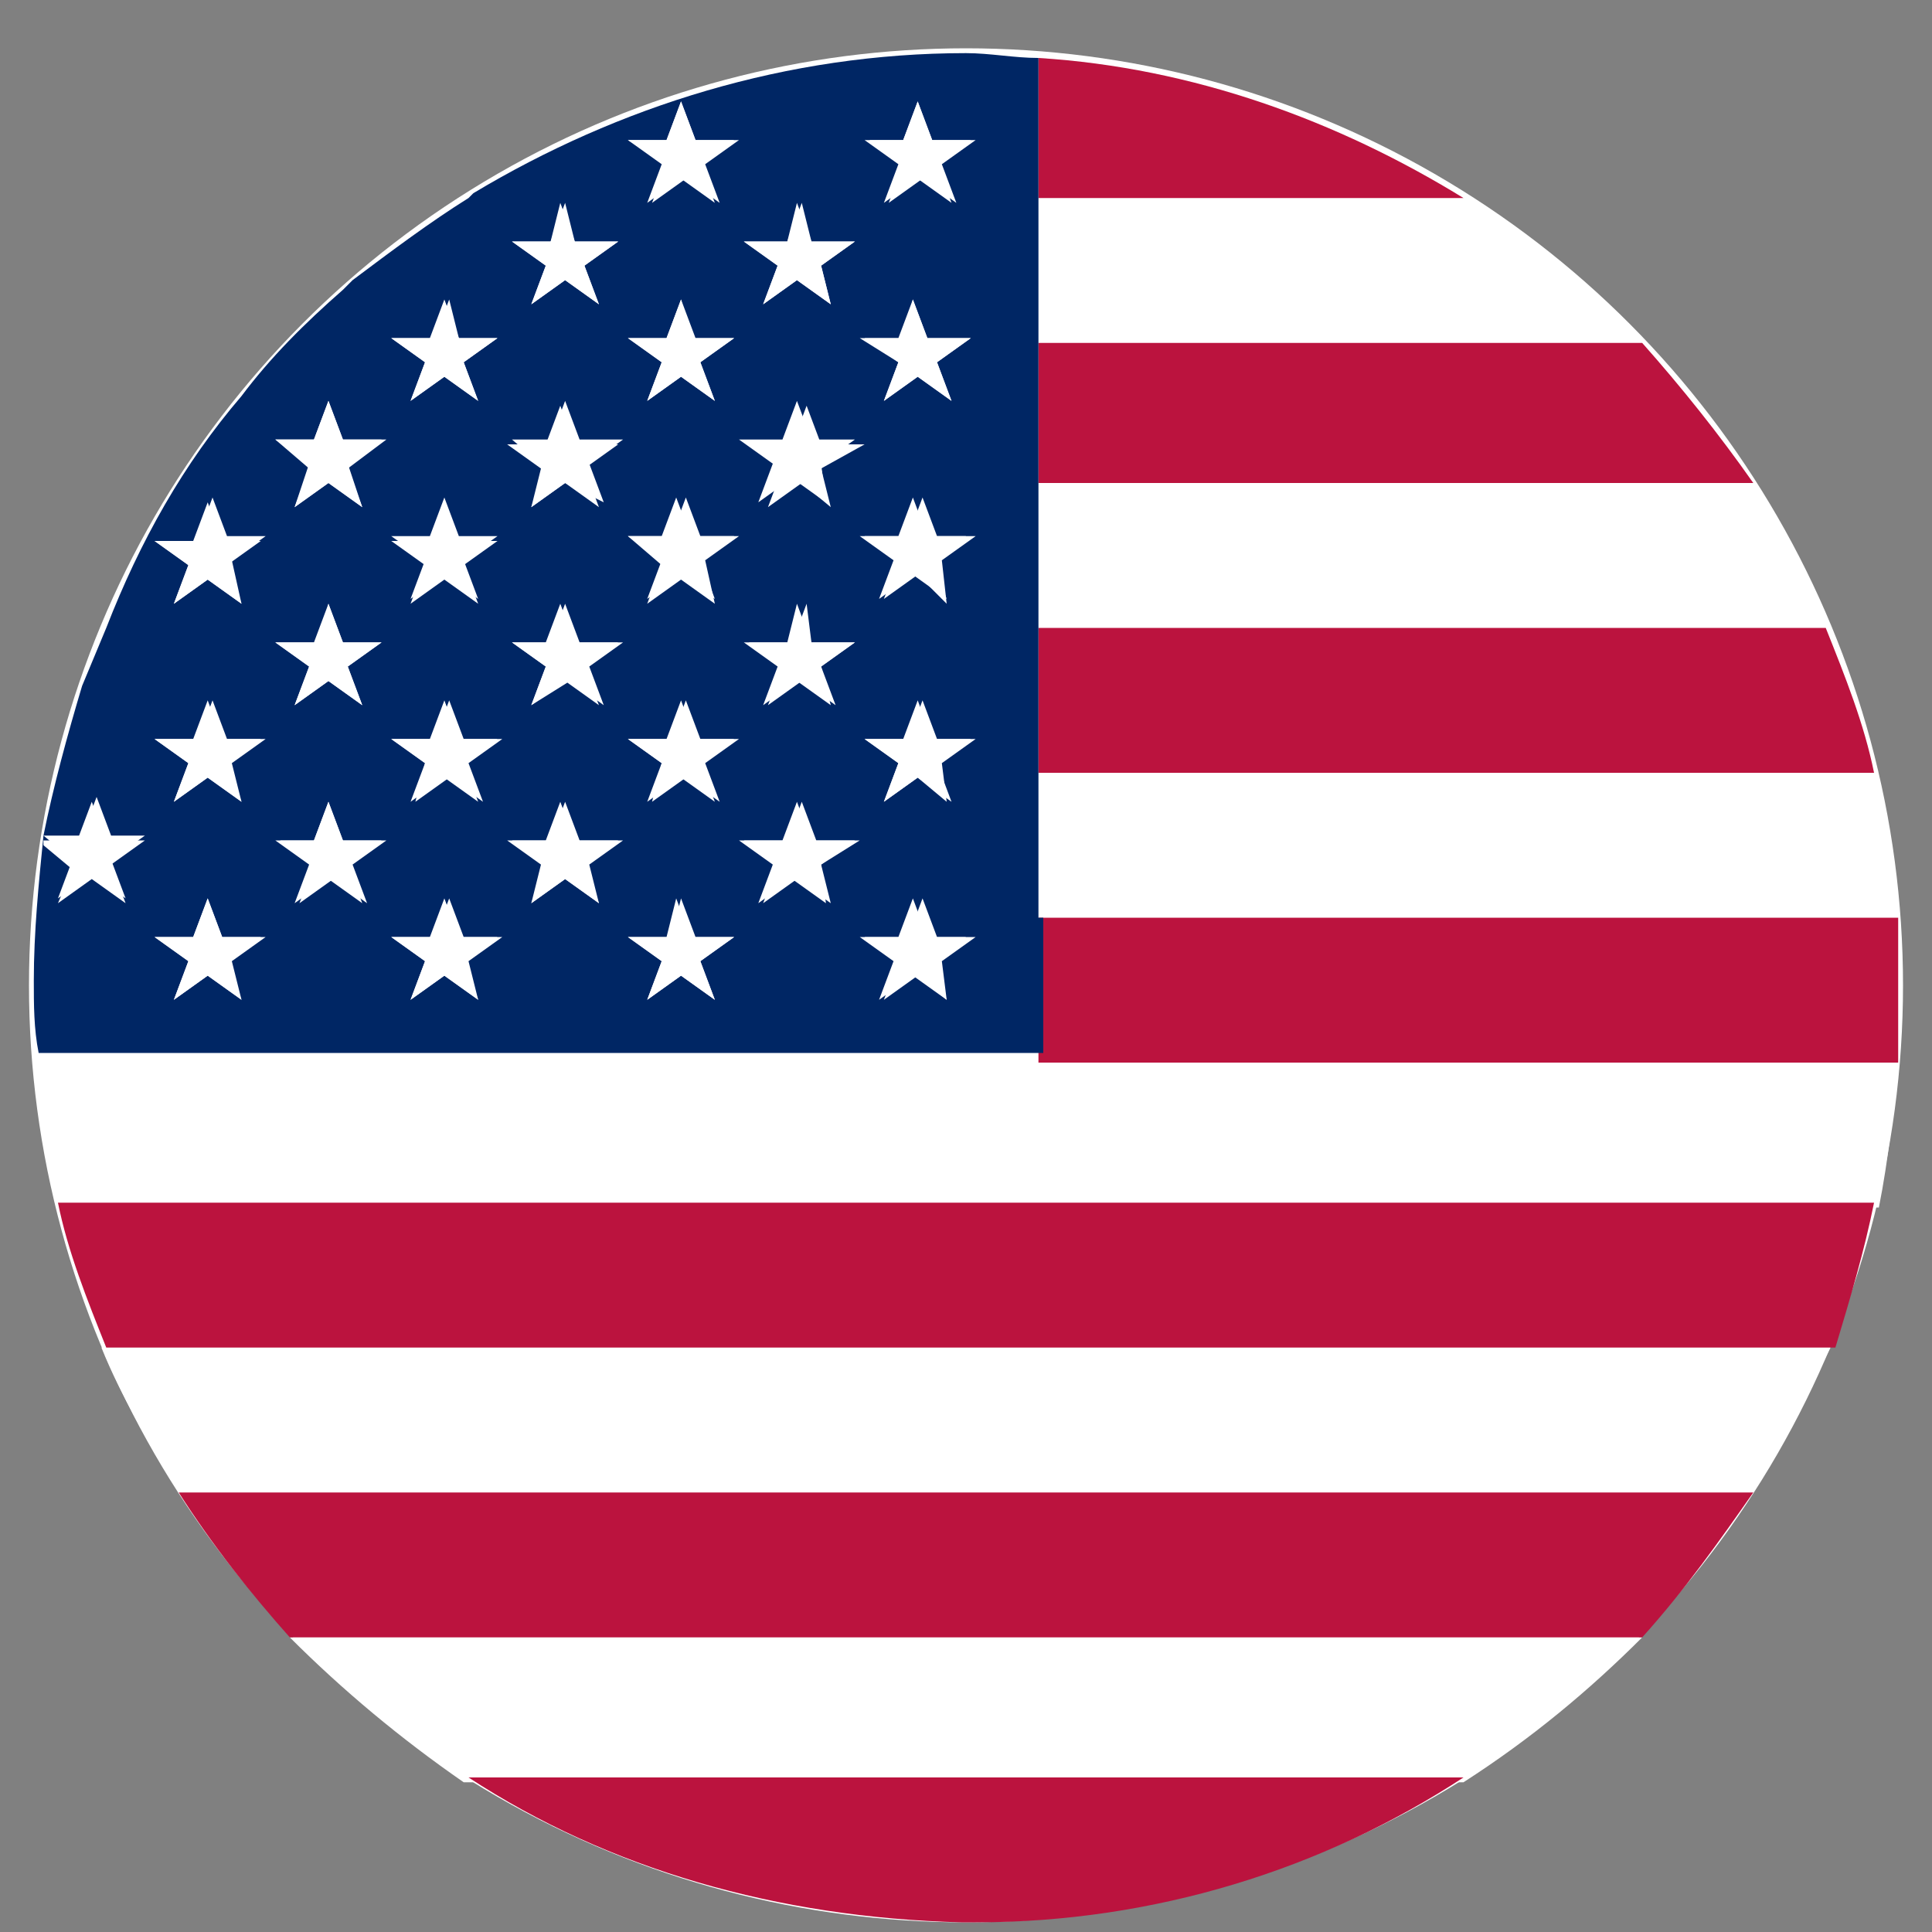 <?xml version="1.0" encoding="utf-8"?>
<!-- Generator: Adobe Illustrator 28.1.0, SVG Export Plug-In . SVG Version: 6.00 Build 0)  -->
<svg version="1.1" id="Layer_1" xmlns="http://www.w3.org/2000/svg" xmlns:xlink="http://www.w3.org/1999/xlink" x="0px" y="0px"
	 viewBox="0 0 40 40" style="enable-background:new 0 0 40 40;" xml:space="preserve">
<rect x="0" y="0" width="40" height="40" fill="#808080" stroke="none"/>
<style type="text/css">
	.st0{fill:#FFFFFF;}
	.st1{clip-path:url(#SVGID_00000011006944135209657200000001027078524165263792_);}
	.st2{clip-path:url(#SVGID_00000054255956140223808110000002127949145064187790_);}
	.st3{clip-path:url(#SVGID_00000021831251520926744600000014321494743580130205_);}
	.st4{fill:#BB133E;}
	.st5{clip-path:url(#SVGID_00000044872078047165919520000014519551228945209011_);}
	.st6{clip-path:url(#SVGID_00000011028359607380536140000005864241794441628045_);}
	.st7{clip-path:url(#SVGID_00000178898530085048069410000017717482027282739882_);}
	.st8{clip-path:url(#SVGID_00000170977481118235822690000015820608626914835343_);}
	.st9{fill:#002664;}
	.st10{clip-path:url(#SVGID_00000103984758979864672320000014308536827810255756_);}
</style>
<circle class="st0" cx="20" cy="20.4" r="19.4"/>
<g>
	<g>
		<defs>
			<rect id="SVGID_1_" x="0.6" y="1.1" width="38.7" height="38.7"/>
		</defs>
		<clipPath id="SVGID_00000036971153412888732880000008139702544776498864_">
			<use xlink:href="#SVGID_1_"  style="overflow:visible;"/>
		</clipPath>
	</g>
	<path class="st0" d="M21.5,13h16.3c-0.4-1-1-2-1.6-3H21.5V13z"/>
	<g>
		<defs>
			<rect id="SVGID_00000001631977003534357890000010367627867175328403_" x="0.6" y="21.1" width="38.7" height="4"/>
		</defs>
		<clipPath id="SVGID_00000128467837135073961420000018114714000475721357_">
			<use xlink:href="#SVGID_00000001631977003534357890000010367627867175328403_"  style="overflow:visible;"/>
		</clipPath>
		<g style="clip-path:url(#SVGID_00000128467837135073961420000018114714000475721357_);">
			<path class="st0" d="M39.3,22H0.7c0.1,1,0.2,2,0.5,3h37.7C39.1,24,39.2,23,39.3,22z"/>
		</g>
	</g>
	<path class="st0" d="M37.9,27.9H2.1c0.4,1,1,2,1.6,3h32.6C36.9,29.9,37.4,28.9,37.9,27.9z"/>
	<path class="st0" d="M21.5,7.1H34c-1.1-1.1-2.3-2.1-3.6-3h-8.8V7.1z"/>
	<path class="st0" d="M34,33.9H6c1.1,1.1,2.3,2.1,3.6,3h20.7C31.7,36,32.9,35,34,33.9z"/>
	<g>
		<defs>
			<rect id="SVGID_00000146496602997767938580000007142032145369085372_" x="21.3" y="15.8" width="18" height="4"/>
		</defs>
		<clipPath id="SVGID_00000132793983328463258200000002766736103199384961_">
			<use xlink:href="#SVGID_00000146496602997767938580000007142032145369085372_"  style="overflow:visible;"/>
		</clipPath>
		<g style="clip-path:url(#SVGID_00000132793983328463258200000002766736103199384961_);">
			<path class="st0" d="M21.5,19h17.8c-0.1-1-0.2-2-0.5-3H21.5V19z"/>
		</g>
	</g>
	<g>
		<defs>
			<rect id="SVGID_00000181082557352295148290000012125110306477289858_" x="0.6" y="23.8" width="38.7" height="5.3"/>
		</defs>
		<clipPath id="SVGID_00000036929739435706985020000007188790203174747803_">
			<use xlink:href="#SVGID_00000181082557352295148290000012125110306477289858_"  style="overflow:visible;"/>
		</clipPath>
		<g style="clip-path:url(#SVGID_00000036929739435706985020000007188790203174747803_);">
			<path class="st4" d="M38.8,24.9H1.2c0.2,1,0.6,2,1,3h35.8C38.3,26.9,38.6,25.9,38.8,24.9z"/>
		</g>
	</g>
	<path class="st4" d="M21.5,10h14.8C35.6,9,34.8,8,34,7.1H21.5V10z"/>
	<g>
		<defs>
			<rect id="SVGID_00000031172670472720472120000015830210240421735303_" x="0.6" y="18.4" width="38.7" height="4"/>
		</defs>
		<clipPath id="SVGID_00000092437073015665170920000005340197610090602422_">
			<use xlink:href="#SVGID_00000031172670472720472120000015830210240421735303_"  style="overflow:visible;"/>
		</clipPath>
		<g style="clip-path:url(#SVGID_00000092437073015665170920000005340197610090602422_);">
			<path class="st4" d="M39.4,20.5c0-0.5,0-1-0.1-1.5H21.5v3H0.7v0h38.6C39.3,21.5,39.4,21,39.4,20.5z"/>
		</g>
	</g>
	<path class="st4" d="M30.3,4.1c-2.6-1.6-5.6-2.7-8.8-2.9v2.9H30.3z"/>
	<path class="st4" d="M36.3,30.9H3.7c0.7,1.1,1.5,2.1,2.3,3h28C34.9,32.9,35.6,31.9,36.3,30.9z"/>
	<g>
		<defs>
			<rect id="SVGID_00000109028413324027479320000013418594608784215741_" x="21.3" y="11.8" width="18" height="5.3"/>
		</defs>
		<clipPath id="SVGID_00000056421884467525487120000007420914195807483325_">
			<use xlink:href="#SVGID_00000109028413324027479320000013418594608784215741_"  style="overflow:visible;"/>
		</clipPath>
		<g style="clip-path:url(#SVGID_00000056421884467525487120000007420914195807483325_);">
			<path class="st4" d="M21.5,16h17.3c-0.2-1-0.6-2-1-3H21.5V16z"/>
		</g>
	</g>
	<g>
		<defs>
			<rect id="SVGID_00000159430335695518269960000011454472026814787248_" x="9.3" y="35.8" width="21.3" height="4"/>
		</defs>
		<clipPath id="SVGID_00000053521089486983803560000005327013390846252729_">
			<use xlink:href="#SVGID_00000159430335695518269960000011454472026814787248_"  style="overflow:visible;"/>
		</clipPath>
		<g style="clip-path:url(#SVGID_00000053521089486983803560000005327013390846252729_);">
			<path class="st4" d="M30.3,36.8H9.7c2.9,1.9,6.4,2.9,10.2,3h0.3C23.9,39.8,27.4,38.7,30.3,36.8z"/>
		</g>
	</g>
	<g>
		<defs>
			<rect id="SVGID_00000075159244669916435510000001734212601570787771_" x="0.6" y="1.1" width="22" height="21.3"/>
		</defs>
		<clipPath id="SVGID_00000021798583491271451320000002508243817881867924_">
			<use xlink:href="#SVGID_00000075159244669916435510000001734212601570787771_"  style="overflow:visible;"/>
		</clipPath>
		<g style="clip-path:url(#SVGID_00000021798583491271451320000002508243817881867924_);">
			<path class="st9" d="M21.5,19V1.2c-0.5,0-1-0.1-1.5-0.1c-3.7,0-7.2,1.1-10.2,2.9L9.7,4.1C8.9,4.6,8.1,5.2,7.3,5.8L7.1,6
				C6.3,6.7,5.6,7.4,5,8.2l0,0c-1.2,1.4-2.1,3-2.8,4.8l-0.5,1.2c-0.3,1-0.6,2.1-0.8,3.1h0.8l0.3-0.8l0.3,0.8H3l-0.7,0.5l0.3,0.8
				l-0.7-0.5l-0.7,0.5l0.3-0.8l-0.6-0.5c-0.1,1-0.2,2-0.2,3c0,0.5,0,1,0.1,1.5h20.8V19z M19.6,16.6L19,16.1l-0.7,0.5l0.3-0.8
				l-0.7-0.5h0.9l0.3-0.8l0.3,0.8h0.8l-0.7,0.5L19.6,16.6z M6.5,17.4l0.3-0.8l0.3,0.8h0.9l-0.7,0.5l0.3,0.8l-0.7-0.5l-0.7,0.5
				l0.3-0.8l-0.7-0.5H6.5z M8.8,15.8l-0.7-0.5h0.9l0.3-0.8l0.3,0.8h0.8l-0.7,0.5l0.3,0.8l-0.7-0.5l-0.7,0.5L8.8,15.8z M10.6,9.1h0.8
				l0.3-0.8l0.3,0.8h0.9l-0.7,0.5l0.3,0.8L11.7,10L11,10.5l0.3-0.8L10.6,9.1z M12.4,6.3l-0.7-0.5L11,6.3l0.3-0.8L10.6,5h0.8l0.3-0.8
				L11.9,5h0.9l-0.7,0.5L12.4,6.3z M13,7h0.8l0.3-0.8L14.3,7h0.9l-0.7,0.5l0.3,0.8l-0.7-0.5l-0.7,0.5l0.3-0.8L13,7z M17.2,6.3
				l-0.7-0.5l-0.7,0.5l0.3-0.8L15.4,5h0.9l0.3-0.8L16.8,5h0.9L17,5.5L17.2,6.3z M14.8,12.5l-0.7-0.5l-0.7,0.5l0.3-0.8L13,11.1h0.9
				l0.3-0.8l0.3,0.8h0.8l-0.7,0.5L14.8,12.5z M8.9,11.1l0.3-0.8l0.3,0.8h0.8l-0.7,0.5l0.3,0.8l-0.7-0.5l-0.7,0.5l0.3-0.8l-0.7-0.5
				H8.9z M11.7,12.5l0.3,0.8h0.9l-0.7,0.5l0.3,0.8l-0.7-0.5L11,14.6l0.3-0.8l-0.7-0.5h0.8L11.7,12.5z M12.4,18.7l-0.7-0.5L11,18.7
				l0.3-0.8l-0.7-0.5h0.8l0.3-0.8l0.3,0.8h0.9l-0.7,0.5L12.4,18.7z M13.7,15.8L13,15.3h0.9l0.3-0.8l0.3,0.8h0.8l-0.7,0.5l0.3,0.8
				l-0.7-0.5l-0.7,0.5L13.7,15.8z M17.2,18.7l-0.7-0.5l-0.7,0.5l0.3-0.8l-0.7-0.5h0.9l0.3-0.8l0.3,0.8h0.9L17,17.9L17.2,18.7z
				 M16.8,13.3h0.9L17,13.8l0.3,0.8l-0.7-0.5l-0.7,0.5l0.3-0.8l-0.7-0.5h0.9l0.3-0.8L16.8,13.3z M19.6,12.5L19,11.9l-0.7,0.5
				l0.3-0.8l-0.7-0.5h0.9l0.3-0.8l0.3,0.8h0.8l-0.7,0.5L19.6,12.5z M17.2,10.5L16.6,10l-0.7,0.5l0.3-0.8l-0.7-0.5h0.9l0.3-0.8
				l0.3,0.8h0.9L17,9.7L17.2,10.5z M19.4,7.5l0.3,0.8l-0.7-0.5l-0.7,0.5l0.3-0.8L17.8,7h0.8l0.3-0.8L19.2,7h0.9L19.4,7.5z M18.7,2.9
				l0.3-0.8l0.3,0.8h0.9l-0.7,0.5l0.3,0.8l-0.7-0.5l-0.7,0.5l0.3-0.8l-0.7-0.5H18.7z M13,2.9h0.8l0.3-0.8l0.3,0.8h0.9l-0.7,0.5
				l0.3,0.8l-0.7-0.5l-0.7,0.5l0.3-0.8L13,2.9z M8.1,7h0.9l0.3-0.8L9.5,7h0.8L9.6,7.5l0.3,0.8L9.2,7.8L8.5,8.3l0.3-0.8L8.1,7z
				 M5.7,9.1h0.8l0.3-0.8l0.3,0.8h0.9L7.2,9.7l0.3,0.8L6.8,10l-0.7,0.5l0.3-0.8L5.7,9.1z M4.1,11.1l0.3-0.8l0.3,0.8h0.8l-0.7,0.5
				L5,12.5l-0.7-0.5l-0.7,0.5l0.3-0.8l-0.7-0.5H4.1z M6.8,12.5l0.3,0.8h0.8l-0.7,0.5l0.3,0.8l-0.7-0.5l-0.7,0.5l0.3-0.8l-0.7-0.5
				h0.9L6.8,12.5z M3.2,15.3h0.9l0.3-0.8l0.3,0.8h0.8l-0.7,0.5L5,16.6l-0.7-0.5l-0.7,0.5l0.3-0.8L3.2,15.3z M5,20.7l-0.7-0.5
				l-0.7,0.5l0.3-0.8l-0.7-0.5h0.8l0.3-0.8l0.3,0.8h0.9l-0.7,0.5L5,20.7z M9.9,20.7l-0.7-0.5l-0.7,0.5l0.3-0.8l-0.7-0.5h0.9l0.3-0.8
				l0.3,0.8h0.8l-0.7,0.5L9.9,20.7z M14.8,20.7l-0.7-0.5l-0.7,0.5l0.3-0.8L13,19.4h0.9l0.2-0.8l0.3,0.8h0.8l-0.7,0.5L14.8,20.7z
				 M19.6,20.7L19,20.2l-0.7,0.5l0.3-0.8l-0.7-0.5h0.9l0.3-0.8l0.3,0.8h0.8l-0.7,0.5L19.6,20.7z"/>
		</g>
	</g>
	<path class="st0" d="M19.2,7l-0.3-0.8L18.7,7h-0.8l0.7,0.5l-0.3,0.8l0.7-0.5l0.7,0.5l-0.3-0.8L20.1,7H19.2z"/>
	<path class="st0" d="M14.3,11.1l-0.3-0.8l-0.3,0.8H13l0.7,0.5l-0.3,0.8l0.7-0.5l0.7,0.5l-0.3-0.8l0.7-0.5H14.3z"/>
	<path class="st0" d="M8.5,12.5L9.2,12l0.7,0.5l-0.3-0.8l0.7-0.5H9.5l-0.3-0.8l-0.3,0.8H8.1l0.7,0.5L8.5,12.5z"/>
	<path class="st0" d="M16.8,5l-0.3-0.8L16.3,5h-0.9l0.7,0.5l-0.3,0.8l0.7-0.5l0.7,0.5L17,5.5L17.7,5H16.8z"/>
	<path class="st0" d="M11.9,5l-0.3-0.8L11.4,5h-0.8l0.7,0.5L11,6.3l0.7-0.5l0.7,0.5l-0.3-0.8L12.8,5H11.9z"/>
	<path class="st0" d="M16.3,13.3h-0.9l0.7,0.5l-0.3,0.8l0.7-0.5l0.7,0.5L17,13.8l0.7-0.5h-0.9l-0.3-0.8L16.3,13.3z"/>
	<path class="st0" d="M11.9,17.4l-0.3-0.8l-0.3,0.8h-0.8l0.7,0.5L11,18.7l0.7-0.5l0.7,0.5l-0.3-0.8l0.7-0.5H11.9z"/>
	<path class="st0" d="M14.8,16.6l-0.3-0.8l0.7-0.5h-0.8l-0.3-0.8l-0.3,0.8H13l0.7,0.5l-0.3,0.8l0.7-0.5L14.8,16.6z"/>
	<g>
		<defs>
			<rect id="SVGID_00000129207731604519679100000000877769529695406010_" x="0.6" y="15.8" width="3.4" height="4"/>
		</defs>
		<clipPath id="SVGID_00000140706485435759762890000004322253113385835179_">
			<use xlink:href="#SVGID_00000129207731604519679100000000877769529695406010_"  style="overflow:visible;"/>
		</clipPath>
		<g style="clip-path:url(#SVGID_00000140706485435759762890000004322253113385835179_);">
			<path class="st0" d="M1.2,18.7l0.7-0.5l0.7,0.5l-0.3-0.8L3,17.4H2.2l-0.3-0.8l-0.3,0.8H0.9c0,0,0,0,0,0.1l0.6,0.5L1.2,18.7z"/>
		</g>
	</g>
	<path class="st0" d="M11,10.5l0.7-0.5l0.7,0.5l-0.3-0.8l0.7-0.5h-0.9l-0.3-0.8l-0.3,0.8h-0.8l0.7,0.5L11,10.5z"/>
	<path class="st0" d="M9.9,16.6l-0.3-0.8l0.7-0.5H9.5l-0.3-0.8l-0.3,0.8H8.1l0.7,0.5l-0.3,0.8l0.7-0.5L9.9,16.6z"/>
	<path class="st0" d="M6.1,18.7l0.7-0.5l0.7,0.5l-0.3-0.8l0.7-0.5H7.1l-0.3-0.8l-0.3,0.8H5.7l0.7,0.5L6.1,18.7z"/>
	<path class="st0" d="M16.8,17.4l-0.3-0.8l-0.3,0.8h-0.9l0.7,0.5l-0.3,0.8l0.7-0.5l0.7,0.5L17,17.9l0.7-0.5H16.8z"/>
	<path class="st0" d="M6.1,10.5L6.8,10l0.7,0.5L7.2,9.6l0.7-0.5H7.1L6.8,8.3L6.5,9.1H5.7l0.7,0.5L6.1,10.5z"/>
	<path class="st0" d="M13.4,4.2l0.7-0.5l0.7,0.5l-0.3-0.8l0.7-0.5h-0.8l-0.3-0.8l-0.3,0.8H13l0.7,0.5L13.4,4.2z"/>
	<path class="st0" d="M3.6,16.6l0.7-0.5L5,16.6l-0.3-0.8l0.7-0.5H4.6l-0.3-0.8l-0.3,0.8H3.2l0.7,0.5L3.6,16.6z"/>
	<path class="st0" d="M3.6,12.5L4.3,12L5,12.5l-0.3-0.8l0.7-0.5H4.6l-0.3-0.8l-0.3,0.8H3.2l0.7,0.5L3.6,12.5z"/>
	<path class="st0" d="M19.2,11.1l-0.3-0.8l-0.3,0.8h-0.8l0.7,0.5l-0.3,0.8l0.7-0.5l0.7,0.5l-0.3-0.8l0.7-0.5H19.2z"/>
	<path class="st0" d="M5.7,13.3l0.7,0.5l-0.3,0.8l0.7-0.5l0.7,0.5l-0.3-0.8l0.7-0.5H7.1l-0.3-0.8l-0.3,0.8H5.7z"/>
	<path class="st0" d="M9.5,19.4l-0.3-0.8l-0.3,0.8H8.1l0.7,0.5l-0.3,0.8l0.7-0.5l0.7,0.5l-0.3-0.8l0.7-0.5H9.5z"/>
	<path class="st0" d="M14.3,19.4l-0.3-0.8l-0.2,0.8H13l0.7,0.5l-0.3,0.8l0.7-0.5l0.7,0.5l-0.3-0.8l0.7-0.5H14.3z"/>
	<path class="st0" d="M4.6,19.4l-0.3-0.8l-0.3,0.8H3.2l0.7,0.5l-0.3,0.8l0.7-0.5L5,20.7l-0.3-0.8l0.7-0.5H4.6z"/>
	<path class="st0" d="M20.1,15.3h-0.8l-0.3-0.8l-0.3,0.8h-0.8l0.7,0.5l-0.3,0.8l0.7-0.5l0.7,0.5l-0.3-0.8L20.1,15.3z"/>
	<path class="st0" d="M18.3,4.2l0.7-0.5l0.7,0.5l-0.3-0.8l0.7-0.5h-0.8l-0.3-0.8l-0.3,0.8h-0.8l0.7,0.5L18.3,4.2z"/>
	<path class="st0" d="M13.7,7.5l-0.3,0.8l0.7-0.5l0.7,0.5l-0.3-0.8L15.2,7h-0.8l-0.3-0.8L13.8,7H13L13.7,7.5z"/>
	<path class="st0" d="M17.7,9.1h-0.9l-0.3-0.8l-0.3,0.8h-0.9l0.7,0.5l-0.3,0.8l0.7-0.5l0.7,0.5L17,9.6L17.7,9.1z"/>
	<path class="st0" d="M19.2,19.4l-0.3-0.8l-0.3,0.8h-0.8l0.7,0.5l-0.3,0.8l0.7-0.5l0.7,0.5l-0.3-0.8l0.7-0.5H19.2z"/>
	<path class="st0" d="M8.5,8.3l0.7-0.5l0.7,0.5L9.6,7.5L10.3,7H9.5L9.2,6.2L8.9,7H8.1l0.7,0.5L8.5,8.3z"/>
	<path class="st0" d="M10.6,13.3l0.7,0.5L11,14.6l0.7-0.5l0.7,0.5l-0.3-0.8l0.7-0.5h-0.9l-0.3-0.8l-0.3,0.8H10.6z"/>
</g>
</svg>
